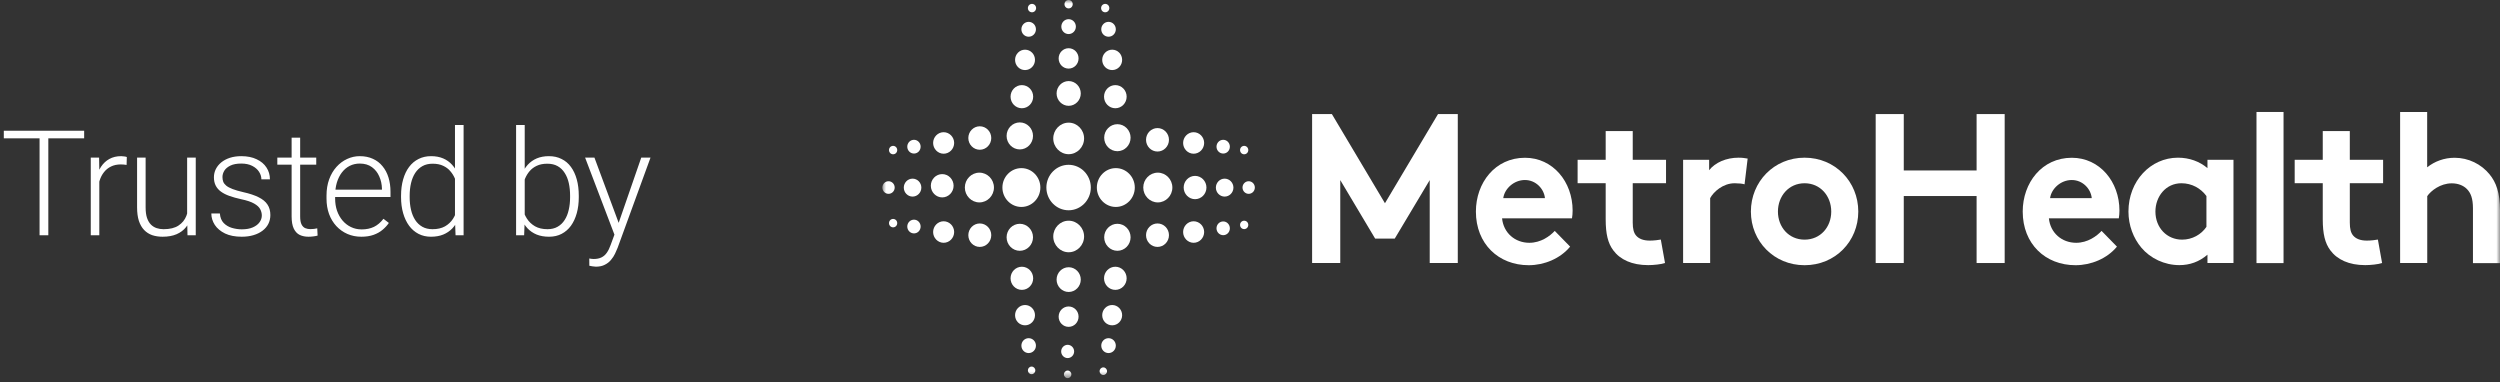 <svg xmlns="http://www.w3.org/2000/svg" width="340" height="52" viewBox="0 0 340 52" fill="none"><rect x="0" y="0" width="340" height="52" fill="#333333" stroke="none"/><path d="M6.572 17.781V32H5.381V17.781H6.572ZM11.445 17.781V18.816H0.518V17.781H11.445ZM13.506 23.182V32H12.344V21.434H13.477L13.506 23.182ZM17.247 21.355L17.217 22.43C17.087 22.41 16.96 22.394 16.836 22.381C16.713 22.368 16.579 22.361 16.436 22.361C15.928 22.361 15.482 22.456 15.098 22.645C14.72 22.827 14.401 23.084 14.141 23.416C13.881 23.741 13.682 24.126 13.545 24.568C13.409 25.005 13.331 25.473 13.311 25.975L12.881 26.141C12.881 25.451 12.953 24.809 13.096 24.217C13.239 23.624 13.457 23.107 13.75 22.664C14.05 22.215 14.424 21.866 14.873 21.619C15.329 21.365 15.863 21.238 16.475 21.238C16.625 21.238 16.771 21.251 16.915 21.277C17.064 21.297 17.175 21.323 17.247 21.355ZM25.45 29.559V21.434H26.622V32H25.499L25.45 29.559ZM25.665 27.605L26.27 27.586C26.27 28.25 26.192 28.862 26.036 29.422C25.88 29.982 25.636 30.47 25.303 30.887C24.971 31.303 24.542 31.626 24.015 31.854C23.487 32.081 22.852 32.195 22.11 32.195C21.596 32.195 21.124 32.124 20.694 31.98C20.271 31.831 19.906 31.596 19.6 31.277C19.294 30.958 19.057 30.545 18.887 30.037C18.725 29.529 18.643 28.914 18.643 28.191V21.434H19.805V28.211C19.805 28.777 19.867 29.249 19.991 29.627C20.121 30.005 20.297 30.307 20.518 30.535C20.746 30.763 21.007 30.926 21.3 31.023C21.593 31.121 21.908 31.17 22.247 31.17C23.106 31.17 23.783 31.004 24.278 30.672C24.779 30.34 25.134 29.904 25.343 29.363C25.557 28.816 25.665 28.23 25.665 27.605ZM35.607 29.305C35.607 29.018 35.535 28.735 35.392 28.455C35.249 28.175 34.972 27.918 34.562 27.684C34.158 27.449 33.562 27.251 32.775 27.088C32.189 26.958 31.665 26.811 31.202 26.648C30.747 26.486 30.363 26.29 30.05 26.062C29.738 25.835 29.5 25.561 29.337 25.242C29.174 24.923 29.093 24.546 29.093 24.109C29.093 23.719 29.178 23.351 29.347 23.006C29.523 22.654 29.77 22.348 30.089 22.088C30.415 21.821 30.805 21.613 31.261 21.463C31.723 21.313 32.241 21.238 32.814 21.238C33.627 21.238 34.324 21.378 34.904 21.658C35.489 21.932 35.935 22.306 36.241 22.781C36.554 23.256 36.71 23.794 36.71 24.393H35.548C35.548 24.028 35.441 23.683 35.226 23.357C35.017 23.032 34.708 22.765 34.298 22.557C33.894 22.348 33.4 22.244 32.814 22.244C32.208 22.244 31.717 22.335 31.339 22.518C30.962 22.7 30.685 22.931 30.509 23.211C30.34 23.491 30.255 23.781 30.255 24.08C30.255 24.314 30.291 24.529 30.363 24.725C30.441 24.913 30.577 25.089 30.773 25.252C30.974 25.415 31.261 25.568 31.632 25.711C32.003 25.854 32.485 25.994 33.077 26.131C33.93 26.32 34.627 26.551 35.167 26.824C35.714 27.091 36.118 27.423 36.378 27.82C36.639 28.211 36.769 28.686 36.769 29.246C36.769 29.682 36.678 30.083 36.495 30.447C36.313 30.805 36.049 31.115 35.704 31.375C35.366 31.635 34.956 31.837 34.474 31.98C33.999 32.124 33.465 32.195 32.872 32.195C31.98 32.195 31.225 32.049 30.607 31.756C29.995 31.456 29.529 31.066 29.21 30.584C28.898 30.096 28.741 29.578 28.741 29.031H29.904C29.943 29.578 30.115 30.011 30.421 30.33C30.727 30.643 31.101 30.864 31.544 30.994C31.993 31.124 32.436 31.189 32.872 31.189C33.471 31.189 33.972 31.102 34.376 30.926C34.78 30.75 35.086 30.519 35.294 30.232C35.502 29.946 35.607 29.637 35.607 29.305ZM43.009 21.434V22.391H37.716V21.434H43.009ZM39.66 18.719H40.822V29.432C40.822 29.92 40.887 30.288 41.017 30.535C41.147 30.783 41.317 30.949 41.525 31.033C41.733 31.118 41.958 31.16 42.199 31.16C42.375 31.16 42.544 31.15 42.707 31.131C42.869 31.105 43.016 31.079 43.146 31.053L43.195 32.039C43.052 32.085 42.866 32.12 42.638 32.147C42.41 32.179 42.183 32.195 41.955 32.195C41.505 32.195 41.108 32.114 40.763 31.951C40.418 31.782 40.148 31.495 39.953 31.092C39.757 30.682 39.66 30.125 39.66 29.422V18.719ZM49.143 32.195C48.453 32.195 47.818 32.068 47.238 31.814C46.665 31.561 46.164 31.203 45.734 30.74C45.311 30.278 44.982 29.731 44.748 29.1C44.52 28.462 44.406 27.765 44.406 27.01V26.59C44.406 25.776 44.527 25.04 44.768 24.383C45.008 23.725 45.34 23.162 45.764 22.693C46.187 22.225 46.669 21.866 47.209 21.619C47.756 21.365 48.329 21.238 48.928 21.238C49.598 21.238 50.194 21.359 50.715 21.6C51.236 21.834 51.672 22.169 52.023 22.605C52.382 23.035 52.652 23.546 52.834 24.139C53.016 24.725 53.107 25.372 53.107 26.082V26.795H45.109V25.799H51.945V25.662C51.932 25.07 51.812 24.516 51.584 24.002C51.363 23.481 51.031 23.058 50.588 22.732C50.145 22.407 49.592 22.244 48.928 22.244C48.433 22.244 47.977 22.348 47.56 22.557C47.15 22.765 46.796 23.064 46.496 23.455C46.203 23.839 45.975 24.298 45.812 24.832C45.656 25.359 45.578 25.945 45.578 26.59V27.01C45.578 27.596 45.663 28.143 45.832 28.65C46.008 29.152 46.255 29.594 46.574 29.979C46.9 30.363 47.284 30.662 47.727 30.877C48.169 31.092 48.658 31.199 49.191 31.199C49.816 31.199 50.37 31.085 50.852 30.857C51.333 30.623 51.766 30.255 52.15 29.754L52.883 30.32C52.655 30.659 52.368 30.971 52.023 31.258C51.685 31.544 51.278 31.772 50.803 31.941C50.328 32.111 49.774 32.195 49.143 32.195ZM61.877 29.949V17H63.049V32H61.956L61.877 29.949ZM54.543 26.824V26.619C54.543 25.799 54.638 25.06 54.827 24.402C55.015 23.738 55.285 23.172 55.637 22.703C55.995 22.228 56.425 21.866 56.926 21.619C57.428 21.365 57.994 21.238 58.625 21.238C59.244 21.238 59.791 21.339 60.266 21.541C60.741 21.743 61.148 22.033 61.487 22.41C61.832 22.788 62.108 23.237 62.317 23.758C62.532 24.279 62.688 24.858 62.785 25.496V28.104C62.707 28.703 62.564 29.253 62.356 29.754C62.148 30.249 61.871 30.682 61.526 31.053C61.181 31.417 60.764 31.701 60.276 31.902C59.794 32.098 59.237 32.195 58.606 32.195C57.981 32.195 57.418 32.065 56.916 31.805C56.415 31.544 55.989 31.176 55.637 30.701C55.285 30.219 55.015 29.65 54.827 28.992C54.638 28.335 54.543 27.612 54.543 26.824ZM55.715 26.619V26.824C55.715 27.443 55.777 28.016 55.901 28.543C56.025 29.07 56.213 29.529 56.467 29.92C56.721 30.311 57.043 30.616 57.434 30.838C57.825 31.059 58.287 31.17 58.821 31.17C59.491 31.17 60.054 31.043 60.51 30.789C60.966 30.529 61.331 30.187 61.604 29.764C61.877 29.334 62.076 28.865 62.2 28.357V25.32C62.121 24.975 62.008 24.624 61.858 24.266C61.708 23.908 61.503 23.579 61.243 23.279C60.989 22.973 60.663 22.729 60.266 22.547C59.875 22.358 59.4 22.264 58.84 22.264C58.3 22.264 57.834 22.374 57.444 22.596C57.053 22.817 56.728 23.126 56.467 23.523C56.213 23.914 56.025 24.373 55.901 24.9C55.777 25.428 55.715 26.001 55.715 26.619ZM70.189 17H71.361V29.949L71.282 32H70.189V17ZM78.714 26.619V26.824C78.714 27.612 78.623 28.335 78.441 28.992C78.258 29.65 77.995 30.219 77.65 30.701C77.305 31.176 76.881 31.544 76.38 31.805C75.885 32.065 75.316 32.195 74.671 32.195C74.04 32.195 73.48 32.098 72.991 31.902C72.503 31.701 72.087 31.417 71.741 31.053C71.396 30.682 71.12 30.249 70.911 29.754C70.703 29.253 70.556 28.703 70.472 28.104V25.496C70.57 24.858 70.726 24.279 70.941 23.758C71.156 23.237 71.432 22.788 71.771 22.41C72.116 22.033 72.526 21.743 73.001 21.541C73.483 21.339 74.033 21.238 74.652 21.238C75.296 21.238 75.869 21.365 76.37 21.619C76.878 21.866 77.305 22.228 77.65 22.703C77.995 23.172 78.258 23.738 78.441 24.402C78.623 25.06 78.714 25.799 78.714 26.619ZM77.532 26.824V26.619C77.532 26.001 77.474 25.428 77.357 24.9C77.24 24.373 77.054 23.914 76.8 23.523C76.553 23.126 76.234 22.817 75.843 22.596C75.452 22.374 74.984 22.264 74.437 22.264C73.877 22.264 73.398 22.358 73.001 22.547C72.611 22.729 72.285 22.973 72.025 23.279C71.771 23.579 71.569 23.908 71.419 24.266C71.269 24.624 71.159 24.975 71.087 25.32V28.357C71.198 28.846 71.39 29.305 71.663 29.734C71.937 30.164 72.305 30.512 72.767 30.779C73.229 31.04 73.792 31.17 74.456 31.17C74.99 31.17 75.449 31.059 75.833 30.838C76.224 30.616 76.543 30.311 76.79 29.92C77.044 29.529 77.23 29.07 77.347 28.543C77.471 28.016 77.532 27.443 77.532 26.824ZM83.919 30.945L87.21 21.434H88.47L83.998 33.699C83.906 33.94 83.789 34.207 83.646 34.5C83.509 34.793 83.327 35.073 83.099 35.34C82.878 35.613 82.598 35.835 82.259 36.004C81.927 36.18 81.52 36.268 81.039 36.268C80.915 36.268 80.755 36.251 80.56 36.219C80.371 36.193 80.235 36.167 80.15 36.141L80.14 35.154C80.212 35.174 80.316 35.19 80.453 35.203C80.59 35.216 80.684 35.223 80.736 35.223C81.159 35.223 81.514 35.151 81.8 35.008C82.093 34.865 82.338 34.65 82.533 34.363C82.728 34.083 82.901 33.732 83.05 33.309L83.919 30.945ZM80.843 21.434L84.213 30.506L84.525 31.727L83.675 32.205L79.574 21.434H80.843Z" fill="white"></path><mask id="mask0_50_643" style="mask-type:luminance" maskUnits="userSpaceOnUse" x="120" y="0" width="220" height="52"><path d="M340 0H120V51.417H340V0Z" fill="white"></path></mask><g mask="url(#mask0_50_643)"><path d="M151.751 22.864C150.332 22.864 149.17 24.052 149.17 25.504C149.17 26.957 150.332 28.145 151.751 28.145C153.171 28.145 154.333 26.957 154.333 25.504C154.333 24.052 153.171 22.864 151.751 22.864Z" fill="white"></path><path d="M157.463 23.48C156.366 23.48 155.484 24.393 155.484 25.505C155.484 26.616 156.377 27.529 157.463 27.529C158.549 27.529 159.442 26.616 159.442 25.505C159.442 24.393 158.549 23.48 157.463 23.48Z" fill="white"></path><path d="M162.528 23.92C161.668 23.92 160.979 24.636 160.979 25.505C160.979 26.374 161.679 27.089 162.528 27.089C163.378 27.089 164.077 26.374 164.077 25.505C164.077 24.636 163.378 23.92 162.528 23.92Z" fill="white"></path><path d="M166.552 24.295C165.896 24.295 165.358 24.845 165.358 25.516C165.358 26.187 165.896 26.737 166.552 26.737C167.208 26.737 167.746 26.187 167.746 25.516C167.746 24.845 167.208 24.295 166.552 24.295Z" fill="white"></path><path d="M169.82 24.647C169.358 24.647 168.981 25.032 168.981 25.505C168.981 25.978 169.358 26.363 169.82 26.363C170.283 26.363 170.659 25.978 170.659 25.505C170.659 25.032 170.283 24.647 169.82 24.647Z" fill="white"></path><path d="M169.207 19.838C168.895 19.838 168.648 20.091 168.648 20.41C168.648 20.73 168.895 20.983 169.207 20.983C169.519 20.983 169.767 20.73 169.767 20.41C169.767 20.091 169.519 19.838 169.207 19.838Z" fill="white"></path><path d="M150.309 0.528C149.997 0.528 149.75 0.781 149.75 1.1C149.75 1.42 149.997 1.673 150.309 1.673C150.621 1.673 150.869 1.42 150.869 1.1C150.869 0.781 150.621 0.528 150.309 0.528Z" fill="white"></path><path d="M145.33 0C145.018 0 144.771 0.253 144.771 0.572C144.771 0.891 145.018 1.144 145.33 1.144C145.642 1.144 145.889 0.891 145.889 0.572C145.889 0.253 145.642 0 145.33 0Z" fill="white"></path><path d="M166.359 19.013C165.853 19.013 165.444 19.431 165.444 19.948C165.444 20.465 165.853 20.883 166.359 20.883C166.864 20.883 167.262 20.465 167.262 19.948C167.262 19.431 166.853 19.013 166.359 19.013Z" fill="white"></path><path d="M162.335 17.979C161.55 17.979 160.904 18.639 160.904 19.442C160.904 20.245 161.55 20.906 162.335 20.906C163.12 20.906 163.765 20.245 163.765 19.442C163.765 18.639 163.12 17.979 162.335 17.979Z" fill="white"></path><path d="M157.42 17.418C156.559 17.418 155.86 18.133 155.86 19.013C155.86 19.893 156.559 20.608 157.42 20.608C158.28 20.608 158.98 19.893 158.98 19.013C158.98 18.133 158.28 17.418 157.42 17.418Z" fill="white"></path><path d="M151.965 16.889C150.976 16.889 150.169 17.715 150.169 18.727C150.169 19.739 150.976 20.564 151.965 20.564C152.955 20.564 153.761 19.739 153.761 18.727C153.761 17.715 152.955 16.889 151.965 16.889Z" fill="white"></path><path d="M145.34 16.68C144.178 16.68 143.243 17.649 143.243 18.826C143.243 20.003 144.189 20.971 145.34 20.971C146.491 20.971 147.437 20.003 147.437 18.826C147.437 17.649 146.491 16.68 145.34 16.68Z" fill="white"></path><path d="M145.34 11.025C144.426 11.025 143.695 11.784 143.695 12.709C143.695 13.633 144.437 14.392 145.34 14.392C146.244 14.392 146.986 13.633 146.986 12.709C146.986 11.784 146.244 11.025 145.34 11.025Z" fill="white"></path><path d="M151.686 11.575C150.836 11.575 150.147 12.279 150.147 13.149C150.147 14.018 150.836 14.722 151.686 14.722C152.535 14.722 153.224 14.018 153.224 13.149C153.224 12.279 152.535 11.575 151.686 11.575Z" fill="white"></path><path d="M145.33 6.558C144.588 6.558 143.975 7.174 143.975 7.944C143.975 8.714 144.577 9.33 145.33 9.33C146.083 9.33 146.685 8.714 146.685 7.944C146.685 7.174 146.083 6.558 145.33 6.558Z" fill="white"></path><path d="M151.256 6.756C150.513 6.756 149.9 7.372 149.9 8.142C149.9 8.912 150.503 9.529 151.256 9.529C152.009 9.529 152.611 8.912 152.611 8.142C152.611 7.372 152.009 6.756 151.256 6.756Z" fill="white"></path><path d="M145.33 2.608C144.781 2.608 144.34 3.059 144.34 3.62C144.34 4.181 144.781 4.632 145.33 4.632C145.878 4.632 146.319 4.181 146.319 3.62C146.319 3.059 145.878 2.608 145.33 2.608Z" fill="white"></path><path d="M150.761 2.971C150.212 2.971 149.771 3.422 149.771 3.983C149.771 4.544 150.212 4.995 150.761 4.995C151.31 4.995 151.751 4.544 151.751 3.983C151.751 3.422 151.31 2.971 150.761 2.971Z" fill="white"></path><path d="M138.909 22.864C137.489 22.864 136.327 24.052 136.327 25.504C136.327 26.957 137.489 28.145 138.909 28.145C140.328 28.145 141.49 26.957 141.49 25.504C141.49 24.052 140.328 22.864 138.909 22.864Z" fill="white"></path><path d="M133.198 23.48C132.101 23.48 131.219 24.393 131.219 25.505C131.219 26.616 132.112 27.529 133.198 27.529C134.285 27.529 135.177 26.616 135.177 25.505C135.177 24.393 134.285 23.48 133.198 23.48Z" fill="white"></path><path d="M128.142 23.678C127.281 23.678 126.593 24.393 126.593 25.263C126.593 26.132 127.292 26.847 128.142 26.847C128.991 26.847 129.69 26.132 129.69 25.263C129.69 24.393 128.991 23.678 128.142 23.678Z" fill="white"></path><path d="M124.109 24.295C123.453 24.295 122.916 24.845 122.916 25.516C122.916 26.187 123.453 26.737 124.109 26.737C124.766 26.737 125.303 26.187 125.303 25.516C125.303 24.845 124.766 24.295 124.109 24.295Z" fill="white"></path><path d="M120.839 24.647C120.376 24.647 120 25.032 120 25.505C120 25.978 120.376 26.363 120.839 26.363C121.301 26.363 121.678 25.978 121.678 25.505C121.678 25.032 121.301 24.647 120.839 24.647Z" fill="white"></path><path d="M121.463 19.838C121.151 19.838 120.904 20.091 120.904 20.41C120.904 20.73 121.151 20.983 121.463 20.983C121.775 20.983 122.022 20.73 122.022 20.41C122.022 20.091 121.775 19.838 121.463 19.838Z" fill="white"></path><path d="M140.351 0.528C140.039 0.528 139.792 0.781 139.792 1.1C139.792 1.42 140.039 1.673 140.351 1.673C140.663 1.673 140.91 1.42 140.91 1.1C140.91 0.781 140.663 0.528 140.351 0.528Z" fill="white"></path><path d="M124.303 19.013C123.797 19.013 123.389 19.431 123.389 19.948C123.389 20.465 123.797 20.883 124.303 20.883C124.808 20.883 125.206 20.465 125.206 19.948C125.206 19.431 124.798 19.013 124.303 19.013Z" fill="white"></path><path d="M128.335 17.979C127.55 17.979 126.905 18.639 126.905 19.442C126.905 20.245 127.55 20.906 128.335 20.906C129.12 20.906 129.766 20.245 129.766 19.442C129.766 18.639 129.12 17.979 128.335 17.979Z" fill="white"></path><path d="M133.252 17.175C132.392 17.175 131.692 17.891 131.692 18.771C131.692 19.651 132.392 20.366 133.252 20.366C134.112 20.366 134.812 19.651 134.812 18.771C134.812 17.891 134.112 17.175 133.252 17.175Z" fill="white"></path><path d="M138.694 16.647C137.704 16.647 136.897 17.473 136.897 18.485C136.897 19.497 137.704 20.322 138.694 20.322C139.683 20.322 140.49 19.497 140.49 18.485C140.49 17.473 139.683 16.647 138.694 16.647Z" fill="white"></path><path d="M138.974 11.575C138.124 11.575 137.436 12.279 137.436 13.149C137.436 14.018 138.124 14.722 138.974 14.722C139.823 14.722 140.512 14.018 140.512 13.149C140.512 12.279 139.823 11.575 138.974 11.575Z" fill="white"></path><path d="M139.404 6.756C138.662 6.756 138.049 7.372 138.049 8.142C138.049 8.912 138.651 9.529 139.404 9.529C140.157 9.529 140.759 8.912 140.759 8.142C140.759 7.372 140.157 6.756 139.404 6.756Z" fill="white"></path><path d="M139.899 2.971C139.35 2.971 138.909 3.422 138.909 3.983C138.909 4.544 139.35 4.995 139.899 4.995C140.447 4.995 140.888 4.544 140.888 3.983C140.888 3.422 140.447 2.971 139.899 2.971Z" fill="white"></path><path d="M169.207 30.016C168.895 30.016 168.648 30.269 168.648 30.588C168.648 30.907 168.895 31.16 169.207 31.16C169.519 31.16 169.767 30.907 169.767 30.588C169.767 30.269 169.519 30.016 169.207 30.016Z" fill="white"></path><path d="M150.051 49.964C149.772 49.964 149.546 50.195 149.546 50.481C149.546 50.767 149.772 50.998 150.051 50.998C150.331 50.998 150.557 50.767 150.557 50.481C150.557 50.195 150.331 49.964 150.051 49.964Z" fill="white"></path><path d="M145.201 50.394C144.921 50.394 144.695 50.625 144.695 50.911C144.695 51.197 144.921 51.428 145.201 51.428C145.48 51.428 145.706 51.197 145.706 50.911C145.706 50.625 145.48 50.394 145.201 50.394Z" fill="white"></path><path d="M166.359 30.115C165.853 30.115 165.444 30.533 165.444 31.05C165.444 31.567 165.853 31.985 166.359 31.985C166.864 31.985 167.262 31.567 167.262 31.05C167.262 30.533 166.853 30.115 166.359 30.115Z" fill="white"></path><path d="M162.335 30.093C161.55 30.093 160.904 30.753 160.904 31.556C160.904 32.359 161.55 33.02 162.335 33.02C163.12 33.02 163.765 32.359 163.765 31.556C163.765 30.753 163.12 30.093 162.335 30.093Z" fill="white"></path><path d="M157.42 30.39C156.559 30.39 155.86 31.105 155.86 31.985C155.86 32.866 156.559 33.581 157.42 33.581C158.28 33.581 158.98 32.866 158.98 31.985C158.98 31.105 158.28 30.39 157.42 30.39Z" fill="white"></path><path d="M151.965 30.434C150.976 30.434 150.169 31.259 150.169 32.272C150.169 33.284 150.976 34.109 151.965 34.109C152.955 34.109 153.761 33.284 153.761 32.272C153.761 31.259 152.955 30.434 151.965 30.434Z" fill="white"></path><path d="M145.34 30.016C144.178 30.016 143.243 30.984 143.243 32.162C143.243 33.339 144.189 34.307 145.34 34.307C146.491 34.307 147.437 33.339 147.437 32.162C147.437 30.984 146.491 30.016 145.34 30.016Z" fill="white"></path><path d="M145.34 36.343C144.426 36.343 143.695 37.102 143.695 38.026C143.695 38.95 144.437 39.709 145.34 39.709C146.244 39.709 146.986 38.95 146.986 38.026C146.986 37.102 146.244 36.343 145.34 36.343Z" fill="white"></path><path d="M151.686 36.276C150.836 36.276 150.147 36.981 150.147 37.85C150.147 38.719 150.836 39.423 151.686 39.423C152.535 39.423 153.224 38.719 153.224 37.85C153.224 36.981 152.535 36.276 151.686 36.276Z" fill="white"></path><path d="M145.33 41.679C144.588 41.679 143.975 42.295 143.975 43.066C143.975 43.836 144.577 44.452 145.33 44.452C146.083 44.452 146.685 43.836 146.685 43.066C146.685 42.295 146.083 41.679 145.33 41.679Z" fill="white"></path><path d="M151.256 41.481C150.513 41.481 149.9 42.097 149.9 42.867C149.9 43.638 150.503 44.243 151.256 44.243C152.009 44.243 152.611 43.627 152.611 42.867C152.611 42.108 152.009 41.481 151.256 41.481Z" fill="white"></path><path d="M145.201 46.894C144.717 46.894 144.319 47.301 144.319 47.797C144.319 48.292 144.717 48.699 145.201 48.699C145.685 48.699 146.083 48.292 146.083 47.797C146.083 47.301 145.685 46.894 145.201 46.894Z" fill="white"></path><path d="M150.761 45.992C150.212 45.992 149.771 46.443 149.771 47.005C149.771 47.566 150.212 48.017 150.761 48.017C151.31 48.017 151.751 47.566 151.751 47.005C151.751 46.443 151.31 45.992 150.761 45.992Z" fill="white"></path><path d="M121.463 29.774C121.151 29.774 120.904 30.027 120.904 30.346C120.904 30.665 121.151 30.918 121.463 30.918C121.775 30.918 122.022 30.665 122.022 30.346C122.022 30.027 121.775 29.774 121.463 29.774Z" fill="white"></path><path d="M140.297 49.854C140.017 49.854 139.792 50.085 139.792 50.371C139.792 50.657 140.017 50.889 140.297 50.889C140.577 50.889 140.803 50.657 140.803 50.371C140.803 50.085 140.577 49.854 140.297 49.854Z" fill="white"></path><path d="M124.303 29.873C123.797 29.873 123.389 30.291 123.389 30.808C123.389 31.325 123.797 31.743 124.303 31.743C124.808 31.743 125.206 31.325 125.206 30.808C125.206 30.291 124.798 29.873 124.303 29.873Z" fill="white"></path><path d="M128.335 30.093C127.55 30.093 126.905 30.753 126.905 31.556C126.905 32.359 127.55 33.02 128.335 33.02C129.12 33.02 129.766 32.359 129.766 31.556C129.766 30.753 129.12 30.093 128.335 30.093Z" fill="white"></path><path d="M133.252 30.39C132.392 30.39 131.692 31.105 131.692 31.985C131.692 32.866 132.392 33.581 133.252 33.581C134.112 33.581 134.812 32.866 134.812 31.985C134.812 31.105 134.112 30.39 133.252 30.39Z" fill="white"></path><path d="M138.694 30.434C137.704 30.434 136.897 31.259 136.897 32.272C136.897 33.284 137.704 34.109 138.694 34.109C139.683 34.109 140.49 33.284 140.49 32.272C140.49 31.259 139.683 30.434 138.694 30.434Z" fill="white"></path><path d="M138.974 36.276C138.124 36.276 137.436 36.981 137.436 37.85C137.436 38.719 138.124 39.423 138.974 39.423C139.823 39.423 140.512 38.719 140.512 37.85C140.512 36.981 139.823 36.276 138.974 36.276Z" fill="white"></path><path d="M139.404 41.481C138.662 41.481 138.049 42.097 138.049 42.867C138.049 43.638 138.651 44.243 139.404 44.243C140.157 44.243 140.759 43.627 140.759 42.867C140.759 42.108 140.157 41.481 139.404 41.481Z" fill="white"></path><path d="M139.899 45.992C139.35 45.992 138.909 46.443 138.909 47.005C138.909 47.566 139.35 48.017 139.899 48.017C140.447 48.017 140.888 47.566 140.888 47.005C140.888 46.443 140.447 45.992 139.899 45.992Z" fill="white"></path><path d="M145.329 22.413C143.662 22.413 142.307 23.8 142.307 25.505C142.307 27.21 143.662 28.597 145.329 28.597C146.996 28.597 148.351 27.21 148.351 25.505C148.351 23.8 146.996 22.413 145.329 22.413Z" fill="white"></path><path d="M188.353 27.64L195.57 15.514H198.259V35.771H194.441V24.493L189.687 32.448H187.019L182.276 24.493V35.771H178.447V15.514H181.136L188.353 27.64Z" fill="white"></path><path d="M213.532 33.548C212.198 35.165 210.025 36.068 207.907 36.068C203.809 36.068 200.722 33.174 200.722 28.773C200.722 24.867 203.325 21.456 207.401 21.456C211.198 21.456 213.876 24.724 213.876 28.63C213.876 29.004 213.844 29.378 213.79 29.697H204.282C204.475 31.666 206.035 33.02 207.993 33.02C209.552 33.02 210.789 32.117 211.445 31.402L213.543 33.548H213.532ZM210.112 26.946C209.993 25.703 208.896 24.482 207.39 24.482C205.884 24.482 204.615 25.67 204.443 26.946H210.101H210.112Z" fill="white"></path><path d="M226.44 35.771C225.956 35.947 224.859 36.057 224.149 36.057C221.944 36.057 220.331 35.309 219.395 34.032C218.685 33.075 218.373 31.831 218.373 29.829V24.911H214.555V21.731H218.373V17.825H222.052V21.731H226.58V24.911H222.052V30.269C222.052 31.138 222.192 31.655 222.504 32.03C222.869 32.459 223.461 32.723 224.375 32.723C224.913 32.723 225.623 32.635 225.87 32.58L226.44 35.76V35.771Z" fill="white"></path><path d="M237.249 25.065C236.991 24.977 236.453 24.922 235.916 24.922C234.302 24.922 233.033 26.11 232.581 26.946V35.77H228.903V21.731H232.442V23.15C233.259 22.105 234.765 21.445 236.432 21.445C236.97 21.445 237.282 21.5 237.68 21.566L237.26 25.065H237.249Z" fill="white"></path><path d="M245.424 21.445C249.586 21.445 252.727 24.713 252.727 28.773C252.727 32.833 249.586 36.068 245.424 36.068C241.261 36.068 238.121 32.822 238.121 28.773C238.121 24.724 241.261 21.445 245.424 21.445ZM245.424 32.591C247.575 32.591 249.049 30.885 249.049 28.773C249.049 26.66 247.575 24.922 245.424 24.922C243.273 24.922 241.799 26.66 241.799 28.773C241.799 30.885 243.273 32.591 245.424 32.591Z" fill="white"></path><path d="M268.818 26.66H258.912V35.771H255.093V15.514H258.912V23.183H268.818V15.514H272.636V35.771H268.818V26.66Z" fill="white"></path><path d="M287.9 33.548C286.566 35.165 284.393 36.068 282.274 36.068C278.166 36.068 275.089 33.174 275.089 28.773C275.089 24.867 277.692 21.456 281.769 21.456C285.566 21.456 288.244 24.724 288.244 28.63C288.244 29.004 288.211 29.378 288.158 29.697H278.65C278.843 31.666 280.403 33.02 282.36 33.02C283.92 33.02 285.157 32.117 285.813 31.402L287.91 33.548H287.9ZM284.479 26.946C284.361 25.703 283.264 24.482 281.758 24.482C280.252 24.482 278.983 25.67 278.811 26.946H284.468H284.479Z" fill="white"></path><path d="M303.753 35.77H300.214V34.637C299.085 35.617 297.784 36.057 296.396 36.057C294.363 36.057 292.438 35.132 291.222 33.68C290.147 32.404 289.469 30.665 289.469 28.762C289.469 24.625 292.47 21.445 296.202 21.445C297.762 21.445 299.15 21.962 300.214 22.864V21.731H303.753V35.77ZM300.075 26.66C299.311 25.615 298.095 24.922 296.676 24.922C294.524 24.922 293.137 26.748 293.137 28.773C293.137 30.973 294.697 32.591 296.762 32.591C298.149 32.591 299.365 31.898 300.075 30.852V26.649V26.66Z" fill="white"></path><path d="M310.561 15.228H306.883V35.782H310.561V15.228Z" fill="white"></path><path d="M323.962 35.771C323.478 35.947 322.381 36.057 321.671 36.057C319.466 36.057 317.853 35.309 316.917 34.032C316.207 33.075 315.895 31.831 315.895 29.829V24.911H312.077V21.731H315.895V17.825H319.574V21.731H324.102V24.911H319.574V30.269C319.574 31.138 319.714 31.655 320.026 32.03C320.391 32.459 320.983 32.723 321.897 32.723C322.435 32.723 323.145 32.635 323.392 32.58L323.962 35.76V35.771Z" fill="white"></path><path d="M330.095 35.77H326.416V15.228H330.095V22.754C331.116 21.94 332.418 21.456 333.827 21.456C335.72 21.456 337.452 22.325 338.581 23.711C339.484 24.812 340.001 26.231 340.001 28.63V35.782H336.322V28.343C336.322 26.957 336.01 26.231 335.505 25.714C335.021 25.219 334.289 24.933 333.44 24.933C331.88 24.933 330.611 25.945 330.105 26.671V35.792L330.095 35.77Z" fill="white"></path></g></svg>